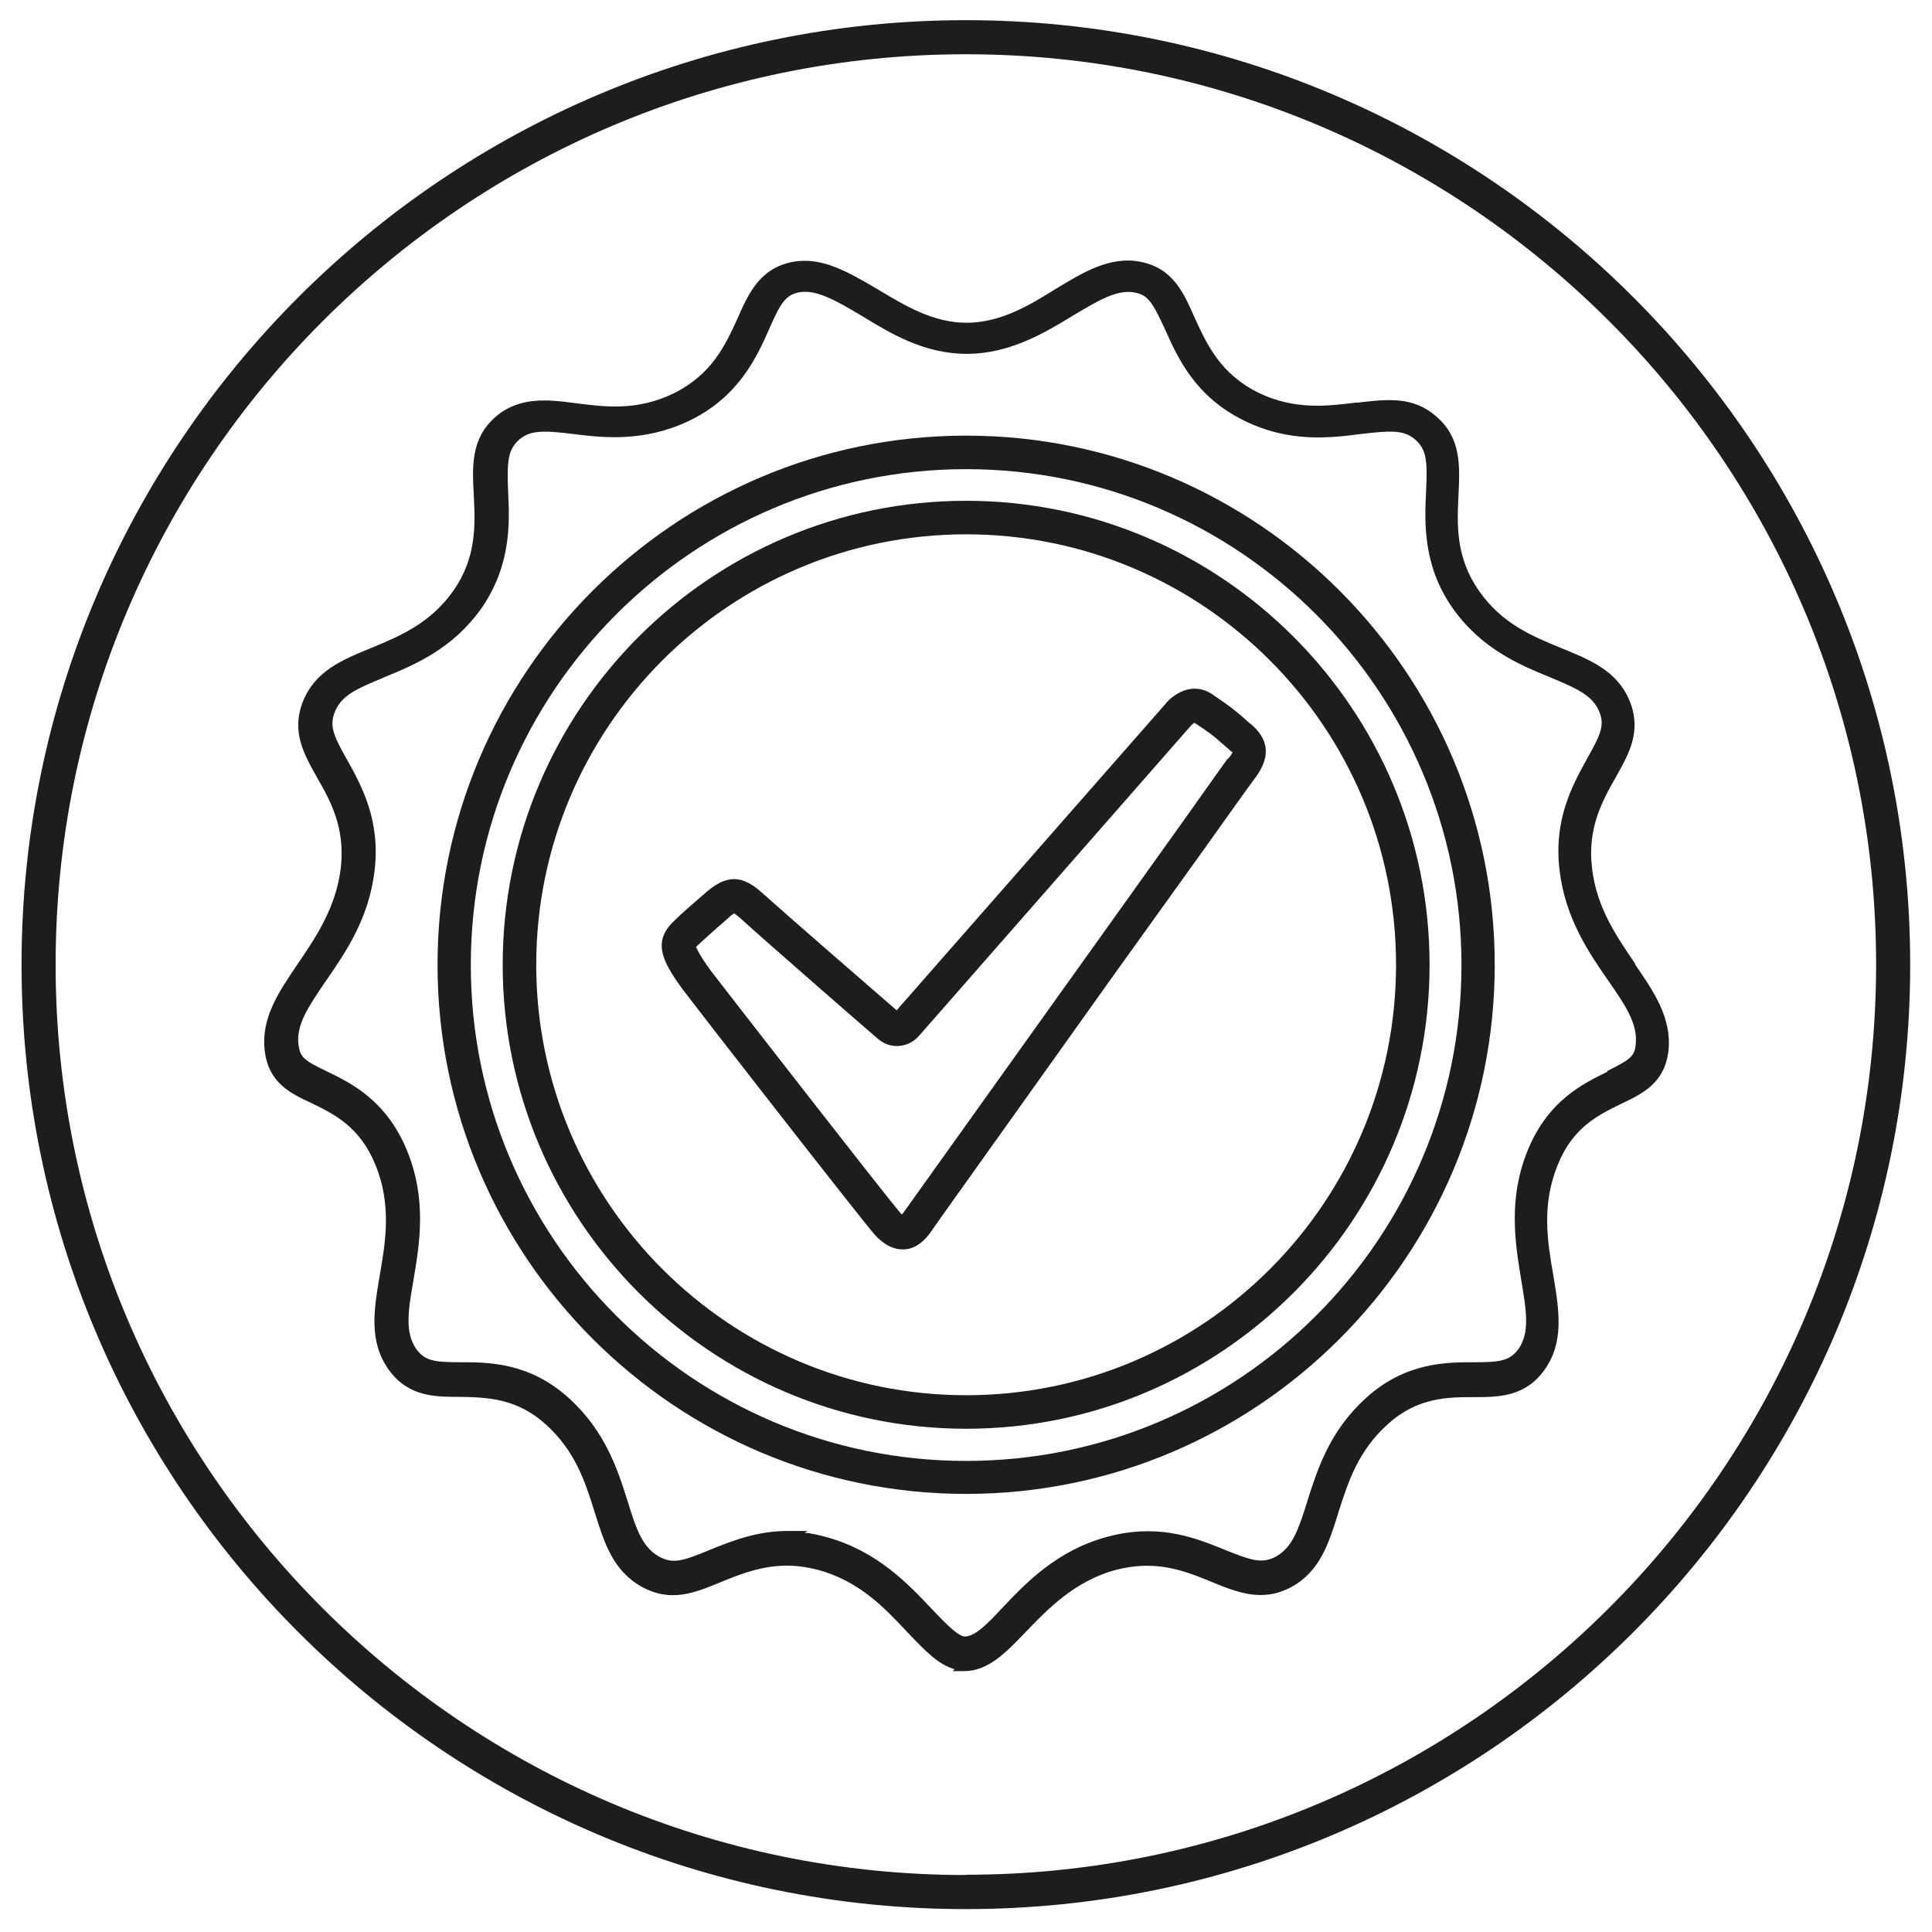 <?xml version="1.0" encoding="UTF-8"?><svg id="Layer_1" xmlns="http://www.w3.org/2000/svg" viewBox="0 0 70.87 70.87"><defs><style>.cls-1{fill:#1d1d1b;stroke-width:0px;}</style></defs><path class="cls-1" d="M35.43.74C16.33.74.79,16.28.79,35.39s15.54,34.64,34.64,34.64,34.64-15.54,34.64-34.64S54.53.74,35.43.74ZM35.43,68.78c-18.41,0-33.39-14.98-33.39-33.39S17.02,1.99,35.43,1.99s33.39,14.98,33.39,33.39-14.98,33.39-33.39,33.39Z"/><path class="cls-1" d="M35.44,15.98c-10.69,0-19.39,8.71-19.39,19.41s8.7,19.41,19.39,19.41,19.39-8.71,19.39-19.41-8.7-19.41-19.39-19.41ZM35.44,53.59c-10.02,0-18.17-8.16-18.17-18.19s8.15-18.19,18.17-18.19,18.17,8.16,18.17,18.19-8.15,18.19-18.17,18.19Z"/><path class="cls-1" d="M59.98,35.35l-.04-.06c-.64-.94-1.37-2-1.54-3.43-.18-1.49.38-2.48.87-3.35.49-.87.95-1.68.52-2.77-.45-1.13-1.45-1.53-2.53-1.97-1.06-.44-2.16-.88-3.01-2.1-.86-1.23-.8-2.43-.75-3.49.05-1.08.11-2.1-.8-2.89-.85-.76-1.8-.65-2.9-.52h-.08c-1.04.13-2.23.27-3.53-.35-1.42-.69-1.92-1.79-2.36-2.75-.42-.95-.81-1.84-2.01-2.07-1.1-.21-2.08.38-3.13,1.02-.87.54-1.96,1.22-3.24,1.22-1.2,0-2.24-.62-3.16-1.17l-.15-.09c-1.03-.6-2-1.18-3.08-.97-1.2.24-1.61,1.17-2.01,2.08-.44.96-.93,2.05-2.36,2.75-1.31.63-2.47.49-3.5.36-1.04-.14-2.12-.28-3.01.49-.91.79-.86,1.81-.8,2.89.05,1.06.11,2.26-.75,3.49-.85,1.2-1.95,1.66-3.04,2.11-1.05.43-2.04.84-2.48,1.96-.43,1.09.03,1.91.52,2.78.49.86,1.04,1.83.87,3.33-.18,1.45-.92,2.54-1.58,3.51l-.04.06c-.68,1-1.31,1.95-1.17,3.12.14,1.19.95,1.57,1.73,1.93.82.4,1.75.86,2.32,2.23.62,1.49.38,2.87.17,4.08-.21,1.25-.42,2.43.34,3.48.72.98,1.68.98,2.61.98.97.02,2.06.04,3.13,1,1.1.99,1.46,2.13,1.81,3.25.34,1.09.66,2.12,1.71,2.71,1.07.6,1.96.23,2.92-.17,1.12-.46,2.15-.81,3.53-.45,1.53.4,2.48,1.41,3.32,2.31l.04.04h0c.6.63,1.09,1.14,1.68,1.3l-.07.07h.42c.88,0,1.53-.68,2.25-1.43.8-.83,1.79-1.87,3.3-2.28,1.38-.36,2.38-.03,3.36.37,1.13.47,2.02.83,3.1.25,1.05-.58,1.37-1.62,1.71-2.71l.02-.07c.35-1.08.71-2.21,1.79-3.18,1.09-1,2.23-1,3.14-1s1.89,0,2.6-.98c.75-1.02.55-2.22.34-3.48-.21-1.21-.45-2.59.17-4.08.55-1.36,1.48-1.81,2.32-2.22.78-.37,1.59-.76,1.73-1.93.14-1.21-.55-2.21-1.22-3.18ZM58.97,39.31c-.92.45-2.17,1.06-2.92,2.86-.74,1.79-.47,3.43-.25,4.77.19,1.13.33,1.95-.11,2.56-.33.43-.69.47-1.63.47-1,0-2.51,0-3.95,1.31-1.33,1.2-1.78,2.61-2.14,3.74l-.02.07c-.32,1.02-.54,1.66-1.13,2-.53.29-.91.16-2.04-.3-1.1-.45-2.41-.89-4.15-.42-1.88.5-3.04,1.74-3.9,2.65-.49.52-.95,1.01-1.34,1.01-.26,0-.83-.61-1.21-1.01-.85-.9-2-2.13-3.88-2.64-.26-.07-.52-.13-.79-.16l.12-.06h-.76c-1.05,0-1.95.33-2.85.7-.99.41-1.35.52-1.86.23-.59-.34-.82-.98-1.14-2.03-.36-1.14-.81-2.56-2.16-3.78-1.45-1.31-2.96-1.31-3.95-1.31-.95,0-1.31-.04-1.63-.47-.44-.61-.31-1.43-.11-2.56.22-1.31.5-2.95-.25-4.76-.76-1.83-2.06-2.46-2.93-2.88-.84-.4-.98-.52-1.04-.97-.1-.74.38-1.42.97-2.3l.05-.07c.73-1.06,1.56-2.27,1.77-4.02.22-1.84-.47-3.1-.98-4.02l-.04-.07c-.49-.87-.64-1.22-.44-1.73.24-.62.84-.87,1.76-1.25l.06-.03c1.12-.46,2.5-1.03,3.57-2.54,1.1-1.6,1.02-3.19.97-4.25-.05-1.16,0-1.55.39-1.91.42-.38.96-.35,2.07-.21,1,.12,2.51.3,4.17-.49,1.84-.88,2.5-2.37,2.94-3.36.43-.99.62-1.27,1.12-1.36.63-.11,1.38.33,2.27.86,1.08.66,2.3,1.4,3.87,1.4s2.87-.78,3.9-1.41c.87-.52,1.61-.97,2.25-.84.49.09.66.36,1.12,1.36.47,1.05,1.11,2.48,2.94,3.36,1.65.8,3.15.61,4.24.47,1.05-.12,1.57-.17,2,.21.4.36.45.75.39,1.92-.05,1.07-.13,2.68.97,4.25,1.07,1.51,2.45,2.08,3.57,2.54,1.03.43,1.58.68,1.82,1.28.21.52.01.88-.48,1.76-.51.93-1.21,2.19-.98,4.06.21,1.75,1.08,3.02,1.79,4.04.61.88,1.09,1.58,1,2.34-.04.42-.18.54-1.05.97Z"/><path class="cls-1" d="M45.85,26.54l-.29-.26c-.35-.29-.44-.37-1.06-.79-.62-.45-1.28-.16-1.66.23l-9.95,11.34c-.71-.61-4.25-3.69-4.97-4.34-.83-.75-1.43-.52-2.11.09-.37.32-.83.72-1.04.93-.82.75-.56,1.43.3,2.59.62.82,6.34,8.17,6.99,8.93.41.47.79.57,1.04.57h.04c.35,0,.69-.21.96-.58l.85-1.2c1.29-1.81,3.79-5.32,5.91-8.29l1.65-2.3c1.17-1.62,2.18-3.04,2.82-3.94.38-.53.63-.88.71-.98.58-.78.52-1.42-.19-2.01ZM45.04,27.82c-.1.14-.52.72-1.14,1.6-.62.88-1.46,2.04-2.39,3.35l-3.91,5.47c-2.21,3.09-4.3,6.02-4.48,6.27-.01.01-.03.03-.04.04-.02-.02-.05-.05-.08-.09-.59-.69-6.32-8.06-6.94-8.87-.38-.52-.49-.77-.53-.86,0,0,.02-.02.03-.02.02-.02.05-.04.06-.06.2-.18.61-.56,1.01-.9.09-.08.25-.23.3-.24h.01s.1.07.17.13c.77.71,4.96,4.36,5.11,4.48.44.37,1.08.33,1.48-.11l10.02-11.43s.09-.06.09-.07c.58.38.66.45.96.71l.29.25c.06.06.13.12.15.12,0,.03-.08.14-.15.24Z"/><path class="cls-1" d="M35.44,18.37c-9.38,0-17,7.64-17,17.02s7.63,17.02,17,17.02,17-7.64,17-17.02-7.63-17.02-17-17.02ZM35.44,51.18c-8.69,0-15.77-7.08-15.77-15.79s7.07-15.79,15.77-15.79,15.77,7.08,15.77,15.79-7.07,15.79-15.77,15.79Z"/></svg>